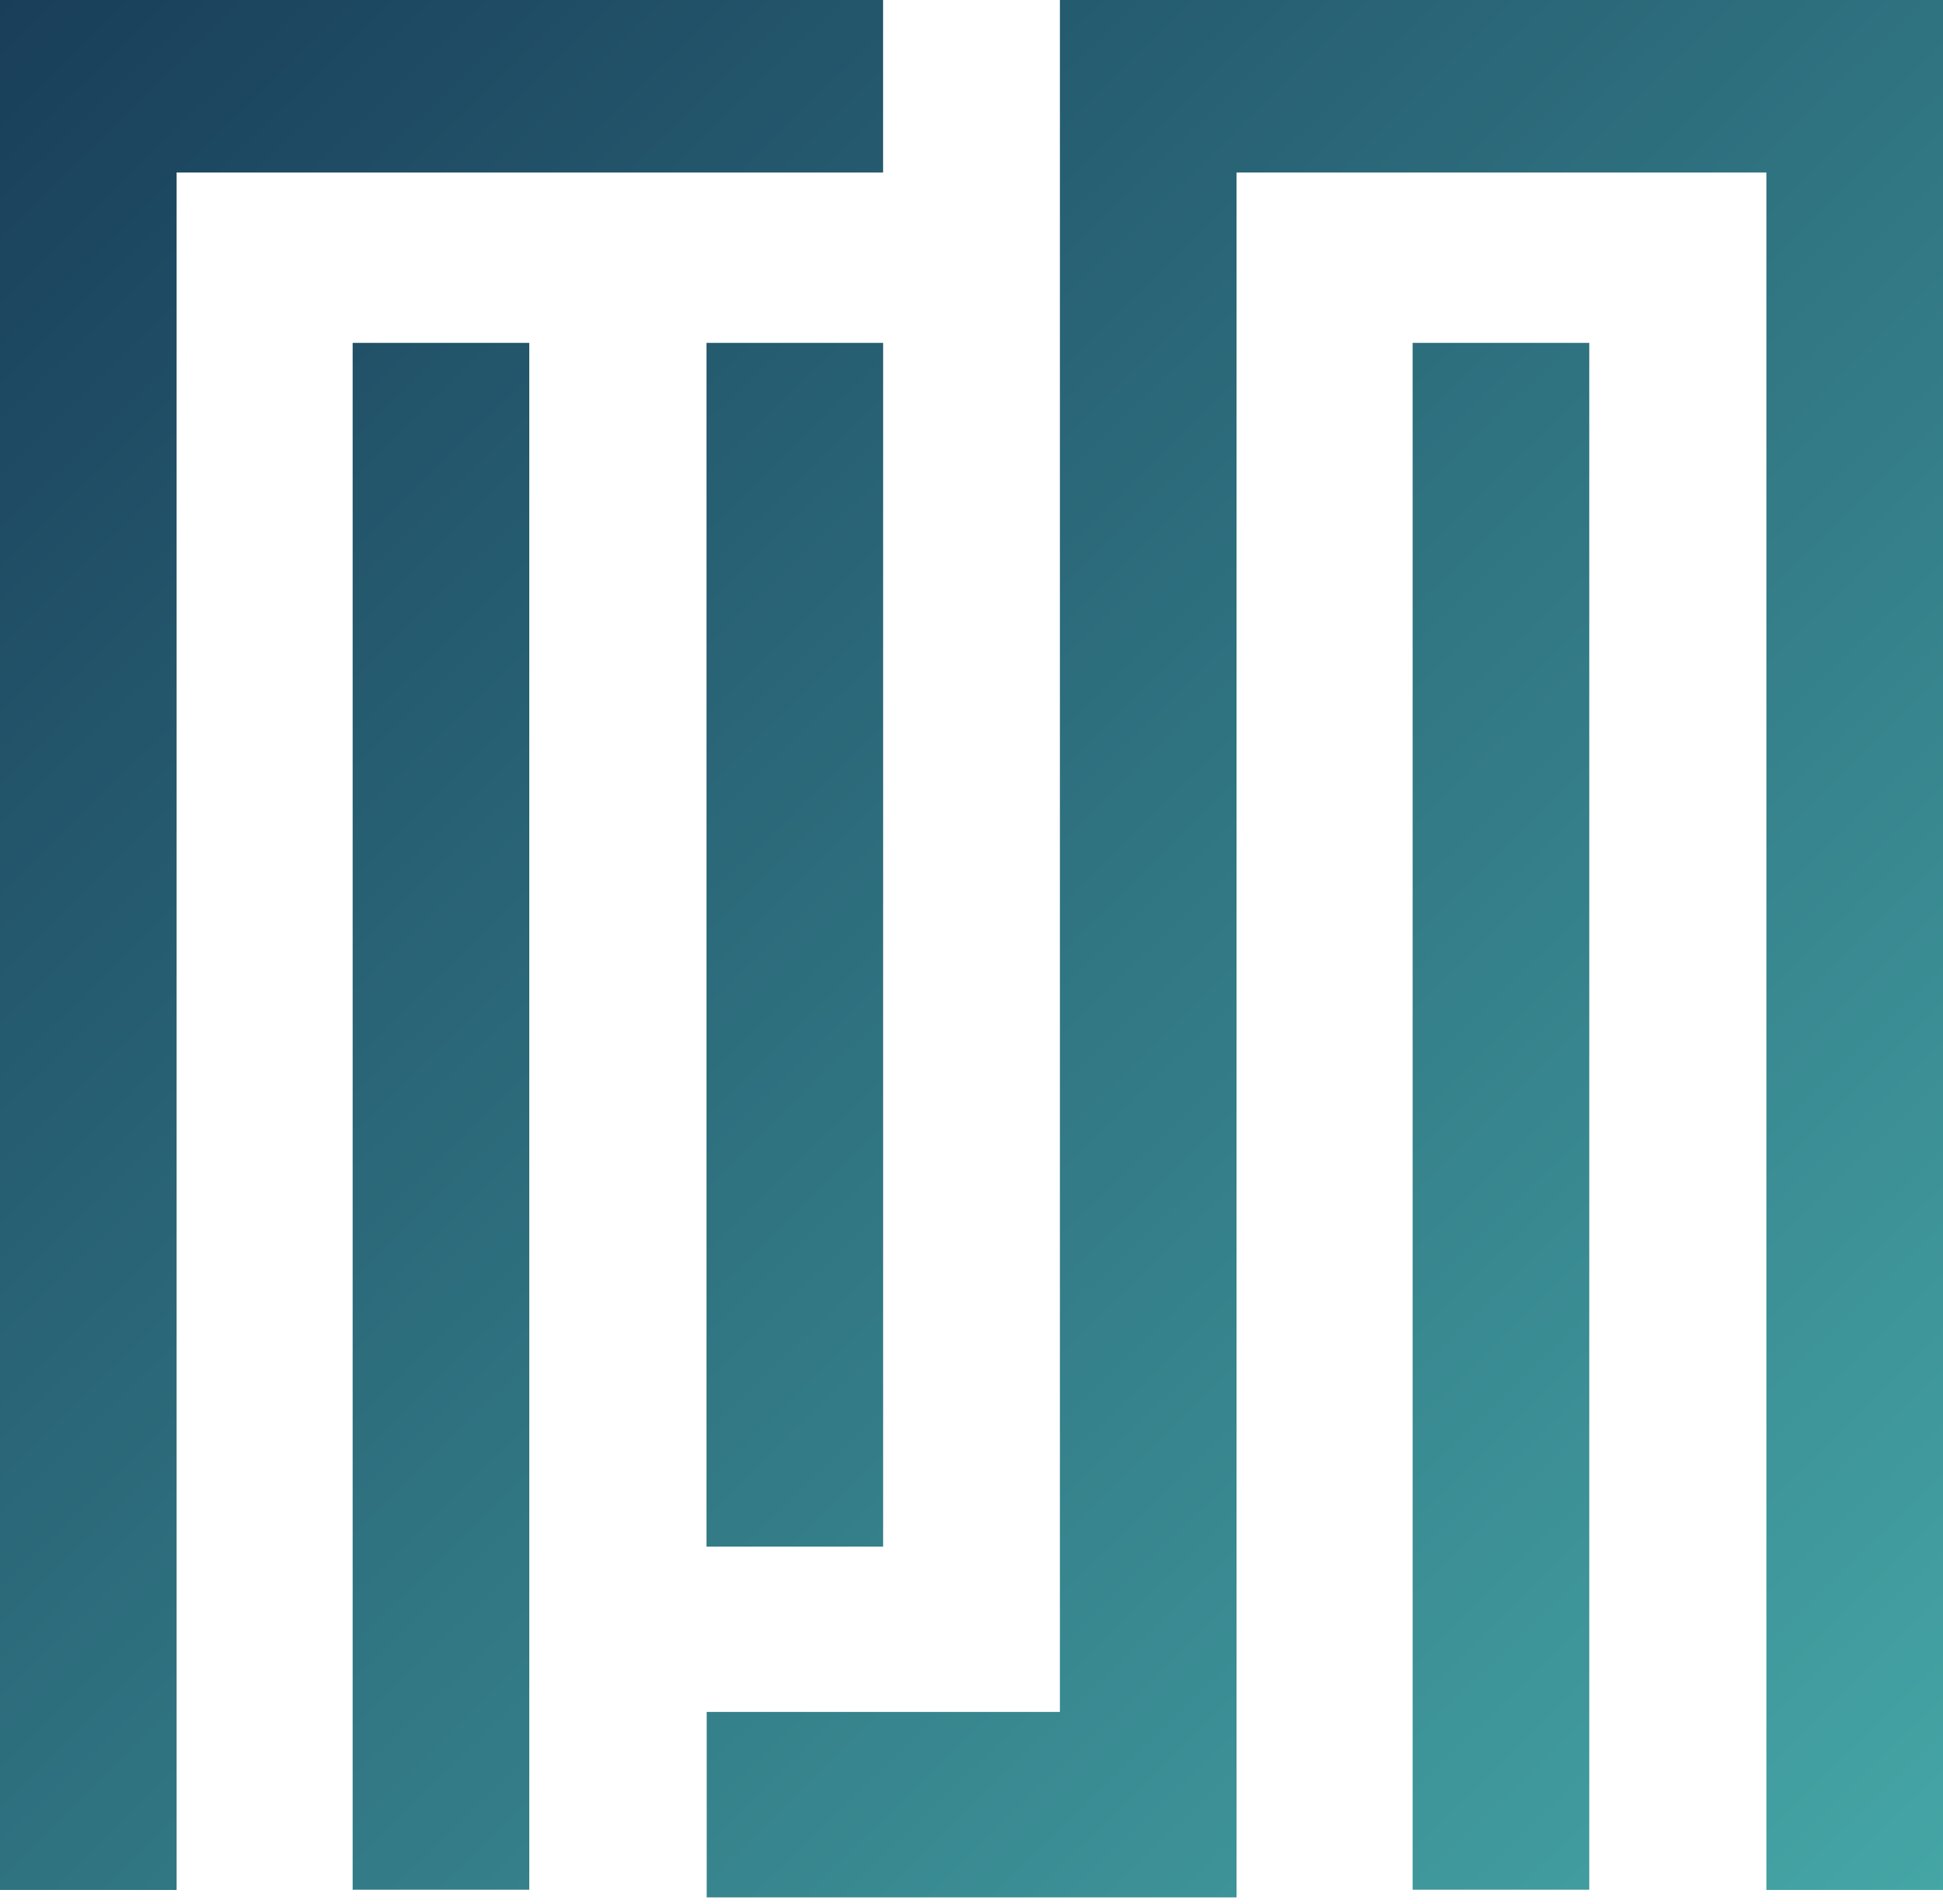 <svg width="50" height="49" viewBox="0 0 50 49" fill="none" xmlns="http://www.w3.org/2000/svg">
<path d="M50 0V48.639H45.455V4.439H31.82V48.83H18.186V44.057H27.275V0H50ZM22.725 4.439H4.545V48.639H0V0H22.725V4.439ZM13.62 48.633H9.075V8.824H13.62V48.633ZM40.897 48.633H36.352V8.824H40.897V48.633ZM22.726 39.803H18.181V8.824H22.726V39.803Z" fill="url(#paint0_linear_6340_642)"/>
<defs>
<linearGradient id="paint0_linear_6340_642" x1="-25" y1="24.415" x2="23.816" y2="74.401" gradientUnits="userSpaceOnUse">
<stop stop-color="#193E5A"/>
<stop offset="1" stop-color="#45A6A6"/>
</linearGradient>
</defs>
</svg>
